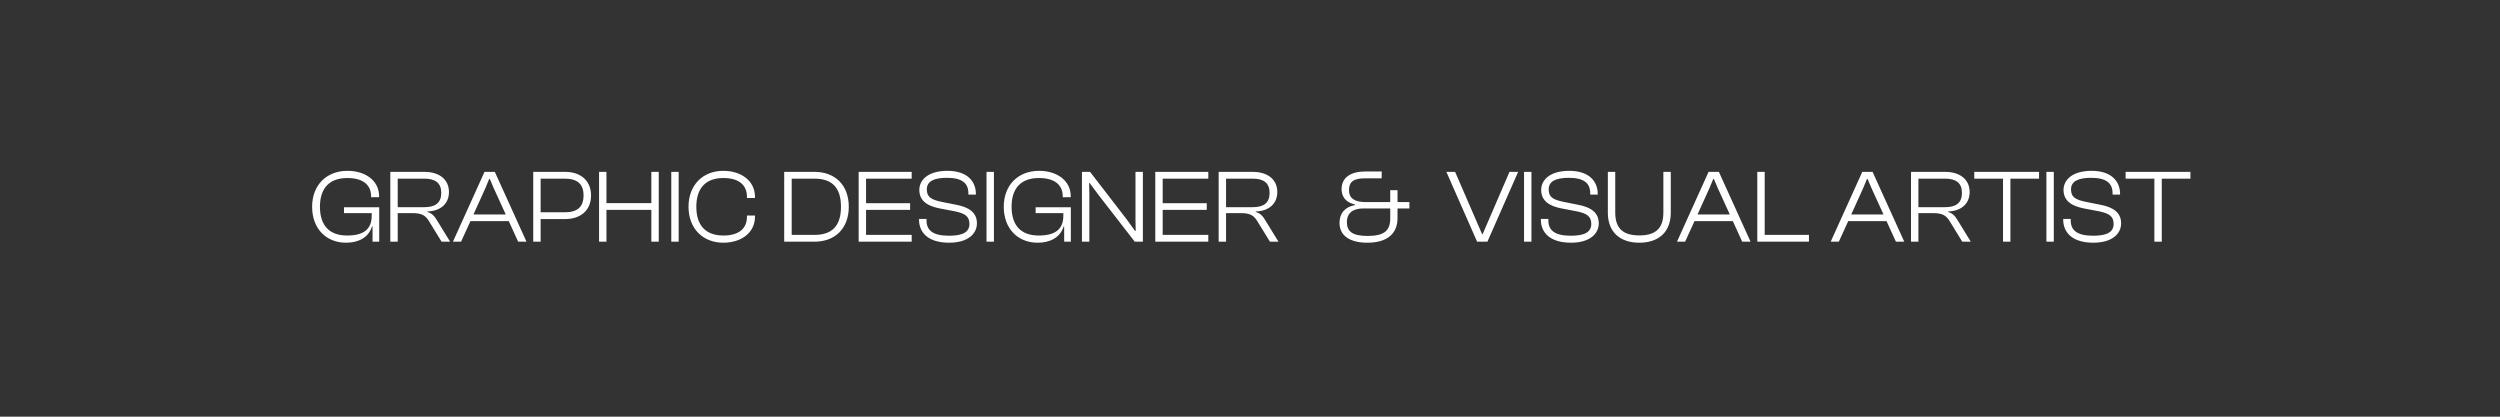 <?xml version="1.0" encoding="UTF-8"?> <svg xmlns="http://www.w3.org/2000/svg" width="1200" height="200" viewBox="0 0 1200 200" fill="none"><rect x="0" y="0" width="1200" height="200" fill="#333333" stroke="none"/><path d="M166.071 116.5C156.521 116.5 149.821 109.7 149.821 99.25C149.821 88.8 156.771 82 166.771 82C175.471 82 181.971 86.75 181.971 94.2V94.65H178.121V94.2C178.121 88.65 174.121 85.45 166.721 85.45C158.271 85.45 153.571 90.15 153.571 99.25C153.571 108.35 158.221 113.05 166.571 113.05C174.521 113.05 178.421 110.05 178.421 103.55V102.3H165.121V99.5H182.021V116H178.821V108.7H178.571C176.871 114.1 172.021 116.5 166.071 116.5ZM190.901 116H187.351V82.5H203.751C210.751 82.5 215.501 86.05 215.501 92.2C215.501 97.85 211.351 101.35 205.151 101.5V101.75C207.351 102.35 208.601 103.8 209.751 105.75L216.051 116H211.951L206.001 106.3C204.301 103.5 202.551 102.3 198.101 102.3H190.901V116ZM190.901 85.75V99.45H203.701C209.001 99.45 211.801 97.35 211.801 92.6C211.801 87.85 209.001 85.75 203.701 85.75H190.901ZM221.313 116H217.413L232.563 82.5H237.513L252.713 116H248.713L244.213 106.15H225.813L221.313 116ZM233.013 90.25L227.263 102.95H242.763L236.963 90.25L235.113 85.9H234.813L233.013 90.25ZM259.504 116H255.954V82.5H271.354C278.604 82.5 283.704 86.65 283.704 93.8C283.704 101 278.604 105.15 271.354 105.15H259.504V116ZM271.054 85.75H259.504V101.9H271.054C276.954 101.9 280.104 99.5 280.104 93.8C280.104 88.2 276.954 85.75 271.054 85.75ZM291.096 116H287.546V82.5H291.096V97.5H312.646V82.5H316.196V116H312.646V100.75H291.096V116ZM325.764 116H322.214V82.5H325.764V116ZM347.185 116.5C337.385 116.5 330.485 109.7 330.485 99.25C330.485 88.8 337.385 82 347.185 82C355.835 82 362.385 86.85 362.385 94.45V95.05H358.535V94.45C358.535 88.75 354.585 85.45 347.235 85.45C338.885 85.45 334.235 90.15 334.235 99.25C334.235 108.35 338.885 113.05 347.235 113.05C354.585 113.05 358.535 109.75 358.535 104.05V103.45H362.385V104.05C362.385 111.65 355.885 116.5 347.185 116.5ZM390.965 116H376.415V82.5H390.965C401.015 82.5 407.415 89 407.415 99.25C407.415 109.5 401.015 116 390.965 116ZM390.965 85.75H380.015V112.75H390.965C399.465 112.75 403.665 108.35 403.665 99.25C403.665 90.15 399.465 85.75 390.965 85.75ZM437.605 116H412.155V82.5H437.605V85.75H415.705V97.55H436.855V100.75H415.705V112.75H437.605V116ZM455.575 116.5C445.725 116.5 441.125 111.8 441.125 105.4V105.1H444.725V105.75C444.725 110.55 447.725 113.15 455.575 113.15C462.275 113.15 465.325 111.3 465.325 107.5C465.325 103.75 463.075 102.4 458.175 101.4L451.075 100.05C445.625 99 441.275 96.7 441.275 91.15C441.275 86.6 445.175 82 454.775 82C464.225 82 468.425 87 468.425 93.1V93.4H464.825V92.8C464.825 87.95 461.825 85.35 454.525 85.35C447.875 85.35 444.875 87.25 444.875 90.9C444.875 94.7 447.075 95.85 452.025 96.9L459.075 98.3C465.075 99.45 468.925 102 468.925 107.2C468.925 112 464.875 116.5 455.575 116.5ZM477.082 116H473.532V82.5H477.082V116ZM498.054 116.5C488.504 116.5 481.804 109.7 481.804 99.25C481.804 88.8 488.754 82 498.754 82C507.454 82 513.954 86.75 513.954 94.2V94.65H510.104V94.2C510.104 88.65 506.104 85.45 498.704 85.45C490.254 85.45 485.554 90.15 485.554 99.25C485.554 108.35 490.204 113.05 498.554 113.05C506.504 113.05 510.404 110.05 510.404 103.55V102.3H497.104V99.5H514.004V116H510.804V108.7H510.554C508.854 114.1 504.004 116.5 498.054 116.5ZM522.883 116H519.333V82.5H523.233L540.783 105.25L544.833 110.85H545.133L545.033 105.35V82.5H548.583V116H544.683L527.233 93.5L523.033 87.85H522.783L522.883 93.45V116ZM579.988 116H554.538V82.5H579.988V85.75H558.088V97.55H579.238V100.75H558.088V112.75H579.988V116ZM588.508 116H584.958V82.5H601.358C608.358 82.5 613.108 86.05 613.108 92.2C613.108 97.85 608.958 101.35 602.758 101.5V101.75C604.958 102.35 606.208 103.8 607.358 105.75L613.658 116H609.558L603.608 106.3C601.908 103.5 600.158 102.3 595.708 102.3H588.508V116ZM588.508 85.75V99.45H601.308C606.608 99.45 609.408 97.35 609.408 92.6C609.408 87.85 606.608 85.75 601.308 85.75H588.508ZM656.36 116.5C648.01 116.5 642.96 113.2 642.96 106.95C642.96 102.35 645.66 99.3 650.36 98.45V98.1C646.16 97.35 643.96 94.45 643.96 90.8C643.96 85.25 648.26 82.3 655.46 82.3H663.21V85.6H655.11C649.66 85.6 647.51 87.3 647.51 91.3C647.51 95.3 650.41 97 655.41 97H667.31V91.3H670.81V97H676.51V100.05H670.81V104.7C670.81 112.1 665.91 116.5 656.36 116.5ZM656.46 113.25C664.31 113.25 667.31 110.8 667.31 104.85V100.05H654.56C649.51 100.05 646.51 102.1 646.51 106.65C646.51 111.2 649.31 113.25 656.46 113.25ZM713.959 116H709.009L694.259 82.5H698.459L711.409 112.4H711.659L724.559 82.5H728.709L713.959 116ZM735.09 116H731.54V82.5H735.09V116ZM754.062 116.5C744.212 116.5 739.612 111.8 739.612 105.4V105.1H743.212V105.75C743.212 110.55 746.212 113.15 754.062 113.15C760.762 113.15 763.812 111.3 763.812 107.5C763.812 103.75 761.562 102.4 756.662 101.4L749.562 100.05C744.112 99 739.762 96.7 739.762 91.15C739.762 86.6 743.662 82 753.262 82C762.712 82 766.912 87 766.912 93.1V93.4H763.312V92.8C763.312 87.95 760.312 85.35 753.012 85.35C746.362 85.35 743.362 87.25 743.362 90.9C743.362 94.7 745.562 95.85 750.512 96.9L757.562 98.3C763.562 99.45 767.412 102 767.412 107.2C767.412 112 763.362 116.5 754.062 116.5ZM786.869 116.5C777.569 116.5 771.769 111.35 771.769 102.15V82.5H775.319V102C775.319 109.65 779.069 113 786.869 113C794.669 113 798.419 109.65 798.419 102V82.5H801.969V102.15C801.969 111.35 796.169 116.5 786.869 116.5ZM808.862 116H804.962L820.112 82.5H825.062L840.262 116H836.262L831.762 106.15H813.362L808.862 116ZM820.562 90.25L814.812 102.95H830.312L824.512 90.25L822.662 85.9H822.362L820.562 90.25ZM868.303 116H843.503V82.5H847.053V112.75H868.303V116ZM882.641 116H878.741L893.891 82.5H898.841L914.041 116H910.041L905.541 106.15H887.141L882.641 116ZM894.341 90.25L888.591 102.95H904.091L898.291 90.25L896.441 85.9H896.141L894.341 90.25ZM920.832 116H917.282V82.5H933.682C940.682 82.5 945.432 86.05 945.432 92.2C945.432 97.85 941.282 101.35 935.082 101.5V101.75C937.282 102.35 938.532 103.8 939.682 105.75L945.982 116H941.882L935.932 106.3C934.232 103.5 932.482 102.3 928.032 102.3H920.832V116ZM920.832 85.75V99.45H933.632C938.932 99.45 941.732 97.35 941.732 92.6C941.732 87.85 938.932 85.75 933.632 85.75H920.832ZM964.995 116H961.445V85.75H947.645V82.5H978.745V85.75H964.995V116ZM985.822 116H982.272V82.5H985.822V116ZM1004.79 116.5C994.944 116.5 990.344 111.8 990.344 105.4V105.1H993.944V105.75C993.944 110.55 996.944 113.15 1004.79 113.15C1011.49 113.15 1014.54 111.3 1014.54 107.5C1014.54 103.75 1012.29 102.4 1007.39 101.4L1000.29 100.05C994.844 99 990.494 96.7 990.494 91.15C990.494 86.6 994.394 82 1003.99 82C1013.44 82 1017.64 87 1017.64 93.1V93.4H1014.04V92.8C1014.04 87.95 1011.04 85.35 1003.74 85.35C997.094 85.35 994.094 87.25 994.094 90.9C994.094 94.7 996.294 95.85 1001.24 96.9L1008.29 98.3C1014.29 99.45 1018.14 102 1018.14 107.2C1018.14 112 1014.09 116.5 1004.79 116.5ZM1037.65 116H1034.1V85.75H1020.3V82.5H1051.4V85.75H1037.65V116Z" fill="white"></path></svg> 
